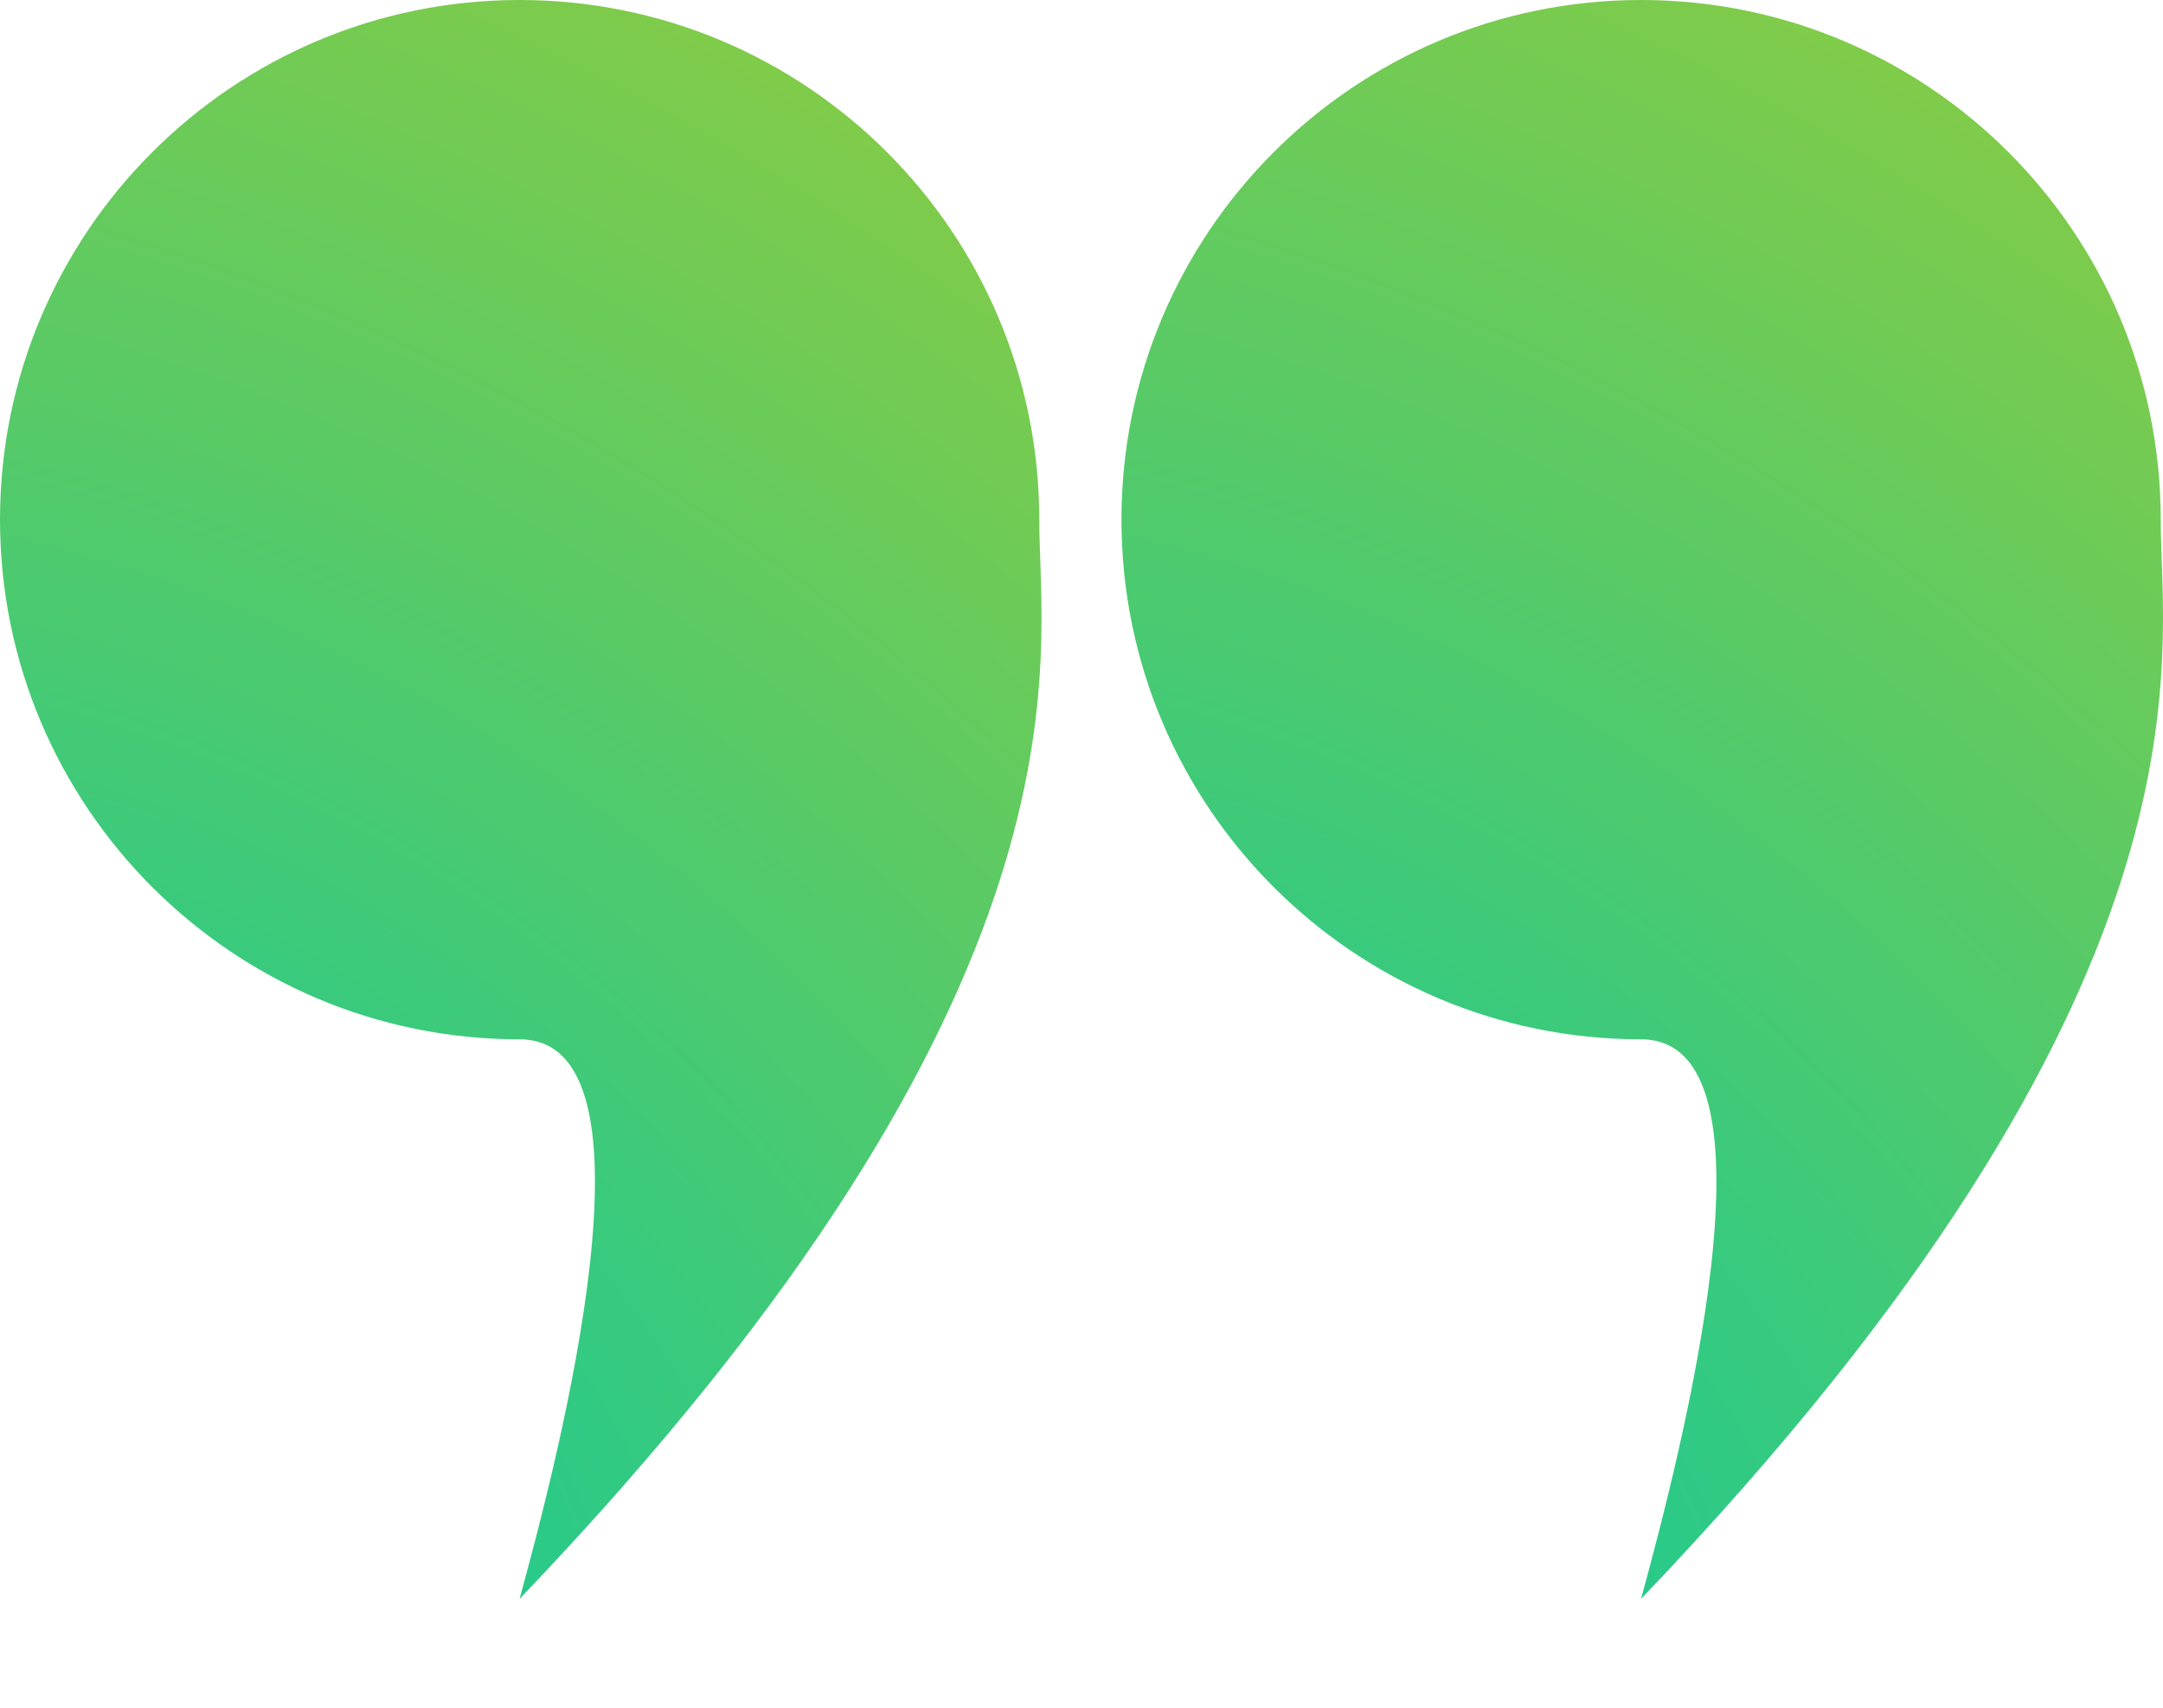 <svg width="19" height="15" viewBox="0 0 19 15" fill="none" xmlns="http://www.w3.org/2000/svg">
<path d="M9.851 4.564C9.851 7.085 11.895 9.129 14.415 9.129C15.71 9.129 14.767 12.757 14.415 14.044C19.565 8.661 18.98 5.791 18.98 4.564C18.98 2.044 16.936 0 14.415 0C11.895 0 9.851 2.044 9.851 4.564Z" fill="url(#paint0_radial_2062_1749)"/>
<path d="M9.81296e-05 4.564C9.81296e-05 7.085 2.044 9.129 4.564 9.129C5.859 9.129 4.916 12.757 4.564 14.044C9.714 8.661 9.129 5.791 9.129 4.564C9.129 2.044 7.085 0 4.564 0C2.044 0 9.81296e-05 2.044 9.81296e-05 4.564Z" fill="url(#paint1_radial_2062_1749)"/>
<defs>
<radialGradient id="paint0_radial_2062_1749" cx="0" cy="0" r="1" gradientUnits="userSpaceOnUse" gradientTransform="translate(10.188 13.471) rotate(-57.698) scale(20.61 28.942)">
<stop stop-color="#0FC99C"/>
<stop offset="1" stop-color="#B2CC25"/>
</radialGradient>
<radialGradient id="paint1_radial_2062_1749" cx="0" cy="0" r="1" gradientUnits="userSpaceOnUse" gradientTransform="translate(0.337 13.471) rotate(-57.698) scale(20.61 28.942)">
<stop stop-color="#0FC99C"/>
<stop offset="1" stop-color="#B2CC25"/>
</radialGradient>
</defs>
</svg>
